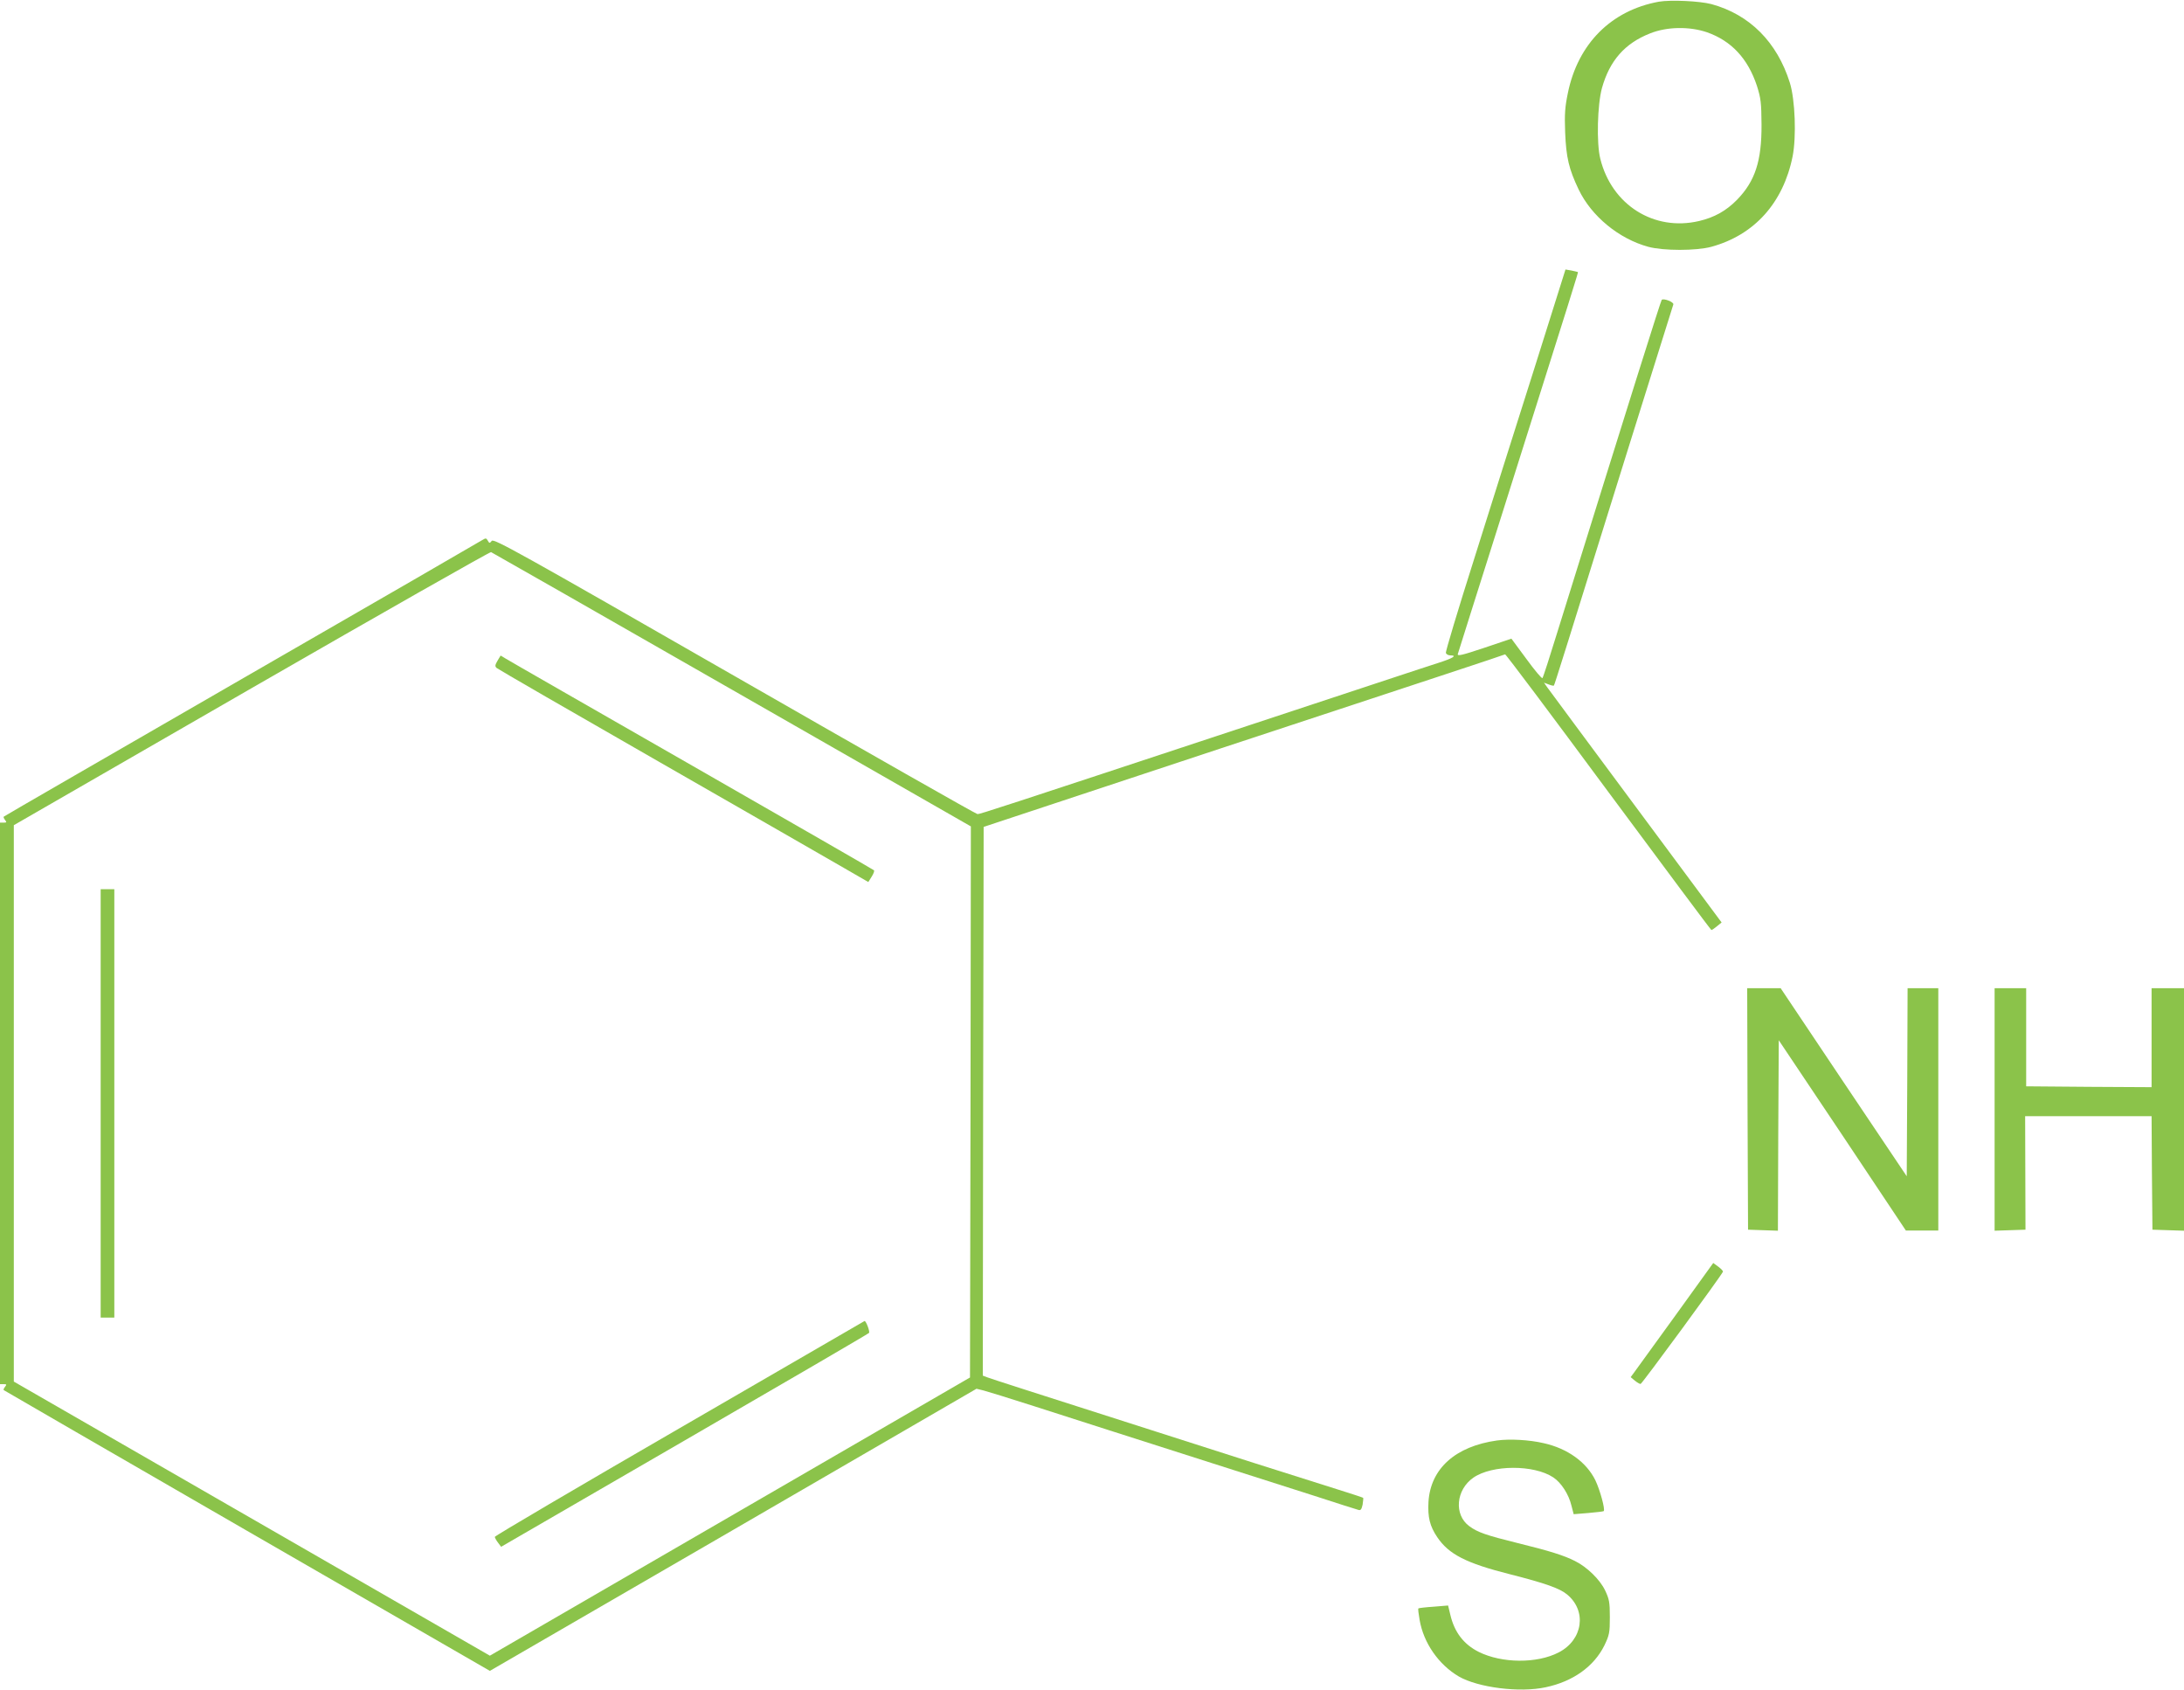 <?xml version="1.0" standalone="no"?>
<!DOCTYPE svg PUBLIC "-//W3C//DTD SVG 20010904//EN"
 "http://www.w3.org/TR/2001/REC-SVG-20010904/DTD/svg10.dtd">
<svg version="1.0" xmlns="http://www.w3.org/2000/svg"
 width="1280pt" height="990pt" viewBox="0 0 1280 990"
 preserveAspectRatio="xMidYMid meet">
<g transform="translate(0,990) scale(0.1,-0.1)"
fill="#8bc34a" stroke="none">
<path d="M9722 9890 c-279 -51 -474 -246 -533 -535 -17 -82 -20 -123 -16 -230
6 -149 22 -215 79 -335 75 -157 236 -289 408 -336 89 -24 281 -24 370 0 252
69 421 257 476 529 23 114 15 333 -16 432 -75 239 -236 400 -460 461 -69 18
-238 26 -308 14z m282 -179 c143 -50 240 -154 293 -314 23 -73 26 -98 27 -227
1 -213 -37 -331 -144 -441 -63 -64 -132 -103 -222 -124 -264 -62 -512 94 -579
365 -23 91 -17 318 10 415 45 160 134 261 281 319 99 40 231 42 334 7z"/>
<path d="M8993 7743 c-101 -318 -260 -820 -353 -1117 -94 -296 -169 -545 -166
-552 3 -8 15 -14 26 -14 42 0 17 -16 -67 -43 -49 -15 -549 -181 -1113 -367
-1471 -486 -1575 -520 -1591 -520 -8 0 -648 364 -1424 809 -1259 722 -1411
807 -1423 792 -12 -15 -14 -15 -23 1 -9 16 -12 16 -32 4 -12 -8 -647 -375
-1411 -815 -764 -441 -1392 -803 -1394 -806 -3 -2 1 -11 8 -20 10 -13 9 -15
-9 -15 l-21 0 0 -1645 0 -1645 21 0 c18 0 19 -2 9 -15 -7 -9 -11 -17 -8 -20 2
-2 644 -373 1427 -825 l1422 -820 1426 826 1426 827 41 -10 c23 -6 156 -47
296 -92 232 -75 537 -172 1175 -376 127 -40 338 -108 470 -150 132 -43 248
-80 257 -82 13 -4 18 4 24 31 3 21 5 38 3 40 -2 2 -69 24 -149 49 -80 25 -300
95 -490 155 -190 61 -460 147 -600 192 -710 227 -941 301 -964 310 l-26 10 2
1607 3 1608 175 58 c227 76 2140 708 2555 844 176 58 323 107 326 109 4 2 276
-361 605 -806 330 -445 601 -809 604 -809 3 -1 17 9 33 22 l27 22 -501 675
c-275 371 -510 687 -521 703 l-19 27 27 -10 c15 -6 28 -9 31 -7 4 4 69 212
438 1397 142 454 260 830 262 836 5 14 -57 38 -68 27 -6 -7 -178 -553 -612
-1948 -44 -143 -83 -264 -87 -268 -4 -4 -46 46 -94 112 l-88 119 -160 -54
c-129 -43 -158 -50 -154 -36 3 9 117 373 255 807 433 1369 451 1428 449 1431
-2 1 -19 5 -38 9 l-35 6 -182 -578z m-4703 -1884 l1400 -801 -2 -1614 -3
-1615 -1407 -815 -1407 -815 -1395 803 -1395 803 0 1630 0 1630 1392 802 c766
441 1398 800 1405 798 7 -3 642 -365 1412 -806z"/>
<path d="M2916 6029 c-15 -26 -16 -33 -5 -43 8 -7 437 -255 954 -551 517 -296
1004 -576 1082 -621 l142 -82 20 32 c11 17 17 34 13 37 -4 4 -484 280 -1067
614 -583 334 -1074 615 -1091 626 l-30 18 -18 -30z"/>
<path d="M590 3435 l0 -1255 40 0 40 0 0 1255 0 1255 -40 0 -40 0 0 -1255z"/>
<path d="M3983 1532 c-596 -345 -1083 -631 -1083 -637 0 -5 9 -21 19 -34 l18
-24 1074 622 c591 342 1078 626 1082 631 7 6 -17 71 -26 70 -1 0 -489 -283
-1084 -628z"/>
<path d="M10242 3403 l3 -708 87 -3 88 -3 2 558 3 558 373 -557 372 -558 95 0
95 0 0 710 0 710 -90 0 -90 0 -2 -551 -3 -551 -370 551 -369 551 -98 0 -98 0
2 -707z"/>
<path d="M11690 3400 l0 -711 91 3 90 3 -1 333 -1 332 371 0 370 0 2 -332 3
-333 93 -3 92 -3 0 711 0 710 -95 0 -95 0 0 -290 0 -290 -367 2 -368 3 0 287
0 288 -92 0 -93 0 0 -710z"/>
<path d="M9819 2192 c-122 -169 -231 -319 -242 -334 l-20 -27 24 -20 c13 -11
29 -20 34 -20 8 0 473 634 483 658 1 4 -11 17 -27 29 l-30 22 -222 -308z"/>
<path d="M8774 1460 c-244 -34 -390 -165 -402 -360 -5 -90 8 -142 51 -206 68
-101 169 -153 427 -218 208 -53 290 -82 334 -118 118 -97 93 -267 -49 -340
-127 -66 -333 -64 -468 3 -88 44 -143 115 -167 218 l-13 54 -85 -7 c-47 -3
-87 -8 -89 -10 -3 -2 1 -33 7 -67 23 -135 111 -262 230 -332 113 -65 357 -96
509 -63 161 34 283 122 344 245 29 61 32 74 32 166 0 89 -4 106 -28 157 -31
64 -106 137 -177 172 -63 32 -148 59 -336 105 -182 45 -235 63 -283 99 -91 67
-78 213 24 284 110 76 354 77 468 2 47 -31 91 -99 107 -166 l13 -50 86 7 c47
4 88 9 90 11 10 9 -22 125 -49 181 -52 106 -163 186 -302 217 -85 20 -200 26
-274 16z"/>
</g>
</svg>
